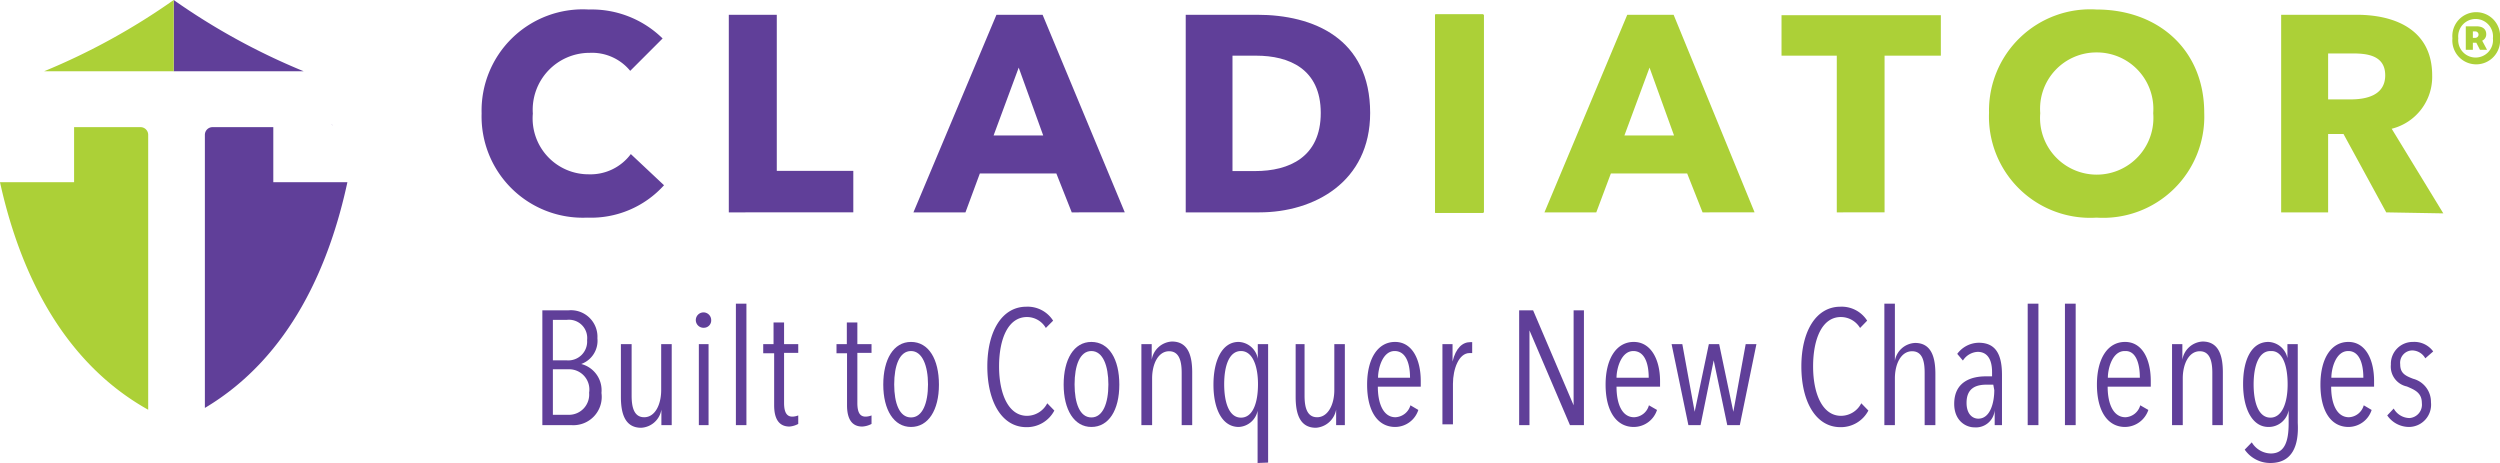 <svg xmlns="http://www.w3.org/2000/svg" viewBox="0 0 123.49 22.87"><defs><style>.cls-1{fill:#603f99;}.cls-2{fill:#acd037;}</style></defs><g id="Layer_2" data-name="Layer 2"><g id="Layer_1-2" data-name="Layer 1"><path class="cls-1" d="M29,10.75A5,5,0,0,1,23.79,5.6,5,5,0,0,1,29.08.47,5,5,0,0,1,32.73,1.9l-1.6,1.6a2.44,2.44,0,0,0-2-.89,2.81,2.81,0,0,0-2.81,3,2.76,2.76,0,0,0,2.77,3,2.48,2.48,0,0,0,2.07-1l1.64,1.54A4.86,4.86,0,0,1,29,10.75Z"/><path class="cls-1" d="M36,10.49V.73h2.37V8.44h3.78v2.05Z"/><path class="cls-1" d="M52.94,10.49l-.76-1.92H48.4l-.71,1.92H45.12L49.22.73H51.5l4.06,9.76ZM50.32,3.34,49.08,6.69h2.45Z"/><path class="cls-1" d="M62.21,10.49H58.57V.73H62.1c2.77,0,5.58,1.16,5.58,4.85C67.68,9,64.9,10.49,62.21,10.49Zm-.16-7.74H60.88v5.7H62c1.68,0,3.24-.69,3.24-2.87S63.67,2.75,62.05,2.75Z"/><path class="cls-2" d="M70.9,10.49V.73h2.37v9.76Z"/><path class="cls-2" d="M84.1,10.49l-.76-1.92H79.57l-.72,1.92H76.29L80.38.73h2.29l4,9.76ZM81.48,3.34,80.24,6.69h2.45Z"/><path class="cls-2" d="M93.09,2.75v7.74H90.73V2.75H88v-2h7.87v2Z"/><path class="cls-2" d="M103.56,10.75a5,5,0,0,1-5.31-5.18,5,5,0,0,1,5.31-5.1c3.06,0,5.32,2,5.32,5.1A5,5,0,0,1,103.56,10.75Zm0-8.16a2.78,2.78,0,0,0-2.78,3,2.8,2.8,0,1,0,5.58,0A2.79,2.79,0,0,0,103.56,2.59Z"/><path class="cls-2" d="M117.87,10.49l-2.11-3.87H115v3.87h-2.32V.73h3.73c1.87,0,3.73.72,3.73,3a2.64,2.64,0,0,1-2,2.63l2.55,4.18ZM116.2,2.64H115V4.91h1.11c.76,0,1.71-.19,1.71-1.19S116.9,2.64,116.2,2.64Z"/><path class="cls-2" d="M70.9,10.49V.73h2.37v9.76Z"/><path class="cls-2" d="M70.9,10.49V.73h2.37v9.76Z"/><path class="cls-2" d="M70.9,10.49V.73h2.37v9.76Z"/><path class="cls-2" d="M70.9,10.49V.73h2.37v9.76Z"/><path class="cls-2" d="M70.9,10.49V.73h2.37v9.76Z"/><path class="cls-2" d="M70.9,10.49V.73h2.37v9.76Z"/><path class="cls-2" d="M70.9,10.49V.73h2.37v9.76Z"/><path class="cls-1" d="M16.45,6.2l-.09-.07A.31.31,0,0,0,16.45,6.2Z"/><path class="cls-1" d="M13.5,3.52H15A32.71,32.71,0,0,1,8.58,0h0V3.52Z"/><path class="cls-1" d="M16.26,9H13.5V6.28h-3a.38.38,0,0,0-.38.38V20.15C14.39,17.61,16.3,13,17.16,9Z"/><path class="cls-2" d="M3.66,3.52H8.58V0h0a32.71,32.71,0,0,1-6.4,3.52Z"/><path class="cls-2" d="M7.32,6.66a.38.38,0,0,0-.38-.38H3.66V9H0c.88,4,2.85,8.74,7.32,11.24Z"/><path class="cls-2" d="M.8,6.13.71,6.2Z"/><path class="cls-1" d="M28.23,21H26.79V15.33h1.28a1.31,1.31,0,0,1,1.44,1.38,1.22,1.22,0,0,1-.8,1.27v0a1.34,1.34,0,0,1,1,1.43A1.4,1.4,0,0,1,28.23,21ZM28,15.8h-.69v2H28a.93.93,0,0,0,1-1A.9.9,0,0,0,28,15.8Zm.1,2.44h-.79v2.25h.79a1,1,0,0,0,1-1.09A1,1,0,0,0,28.11,18.24Z"/><path class="cls-1" d="M31.2,17v2.54c0,.49.08,1.07.62,1.07s.84-.63.84-1.34V17h.52V20c0,.33,0,.83,0,1h-.51c0-.2,0-.51,0-.77h0a1.07,1.07,0,0,1-1,.9c-.85,0-1-.8-1-1.53V17Z"/><path class="cls-1" d="M34.78,16.19a.38.38,0,1,1,.35-.38A.36.36,0,0,1,34.78,16.19ZM34.52,21V17H35V21Z"/><path class="cls-1" d="M36.35,21V15h.52v6Z"/><path class="cls-1" d="M39,21.07c-.55,0-.76-.42-.76-1.05V17.45H37.7V17h.51V15.93h.52V17h.7v.43h-.7v2.47c0,.48.14.68.41.68a.83.83,0,0,0,.29-.06l0,.42A1.09,1.09,0,0,1,39,21.07Z"/><path class="cls-1" d="M42.59,21.07c-.54,0-.75-.42-.75-1.05V17.45h-.52V17h.51V15.93h.52V17h.7v.43h-.7v2.47c0,.48.13.68.41.68a.83.83,0,0,0,.29-.06l0,.42A1.1,1.1,0,0,1,42.59,21.07Z"/><path class="cls-1" d="M45,21.09c-.85,0-1.37-.85-1.37-2.09s.5-2.11,1.37-2.11,1.38.85,1.38,2.11S45.85,21.09,45,21.09Zm0-3.75c-.57,0-.83.72-.83,1.65s.26,1.63.83,1.63.84-.71.84-1.63S45.56,17.34,45,17.34Z"/><path class="cls-1" d="M50.7,21.1c-1.22,0-1.93-1.27-1.93-3s.72-2.95,1.93-2.95a1.49,1.49,0,0,1,1.32.69l-.36.36a1.08,1.08,0,0,0-.93-.54c-.94,0-1.38,1.09-1.38,2.44s.46,2.44,1.38,2.44a1.13,1.13,0,0,0,1-.62l.35.36A1.53,1.53,0,0,1,50.7,21.1Z"/><path class="cls-1" d="M53.91,21.09c-.85,0-1.37-.85-1.37-2.09s.5-2.11,1.37-2.11,1.38.85,1.38,2.11S54.77,21.09,53.91,21.09Zm0-3.75c-.57,0-.83.72-.83,1.65s.26,1.63.83,1.63.84-.71.84-1.63S54.48,17.34,53.91,17.34Z"/><path class="cls-1" d="M58.37,21V18.42c0-.49-.08-1.07-.62-1.07s-.84.63-.84,1.34V21h-.53V18c0-.33,0-.83,0-1h.51c0,.2,0,.51,0,.77h0a1.07,1.07,0,0,1,1-.9c.85,0,1,.8,1,1.53V21Z"/><path class="cls-1" d="M62.12,22.87V20.29h0a1,1,0,0,1-.93.8c-.81,0-1.25-.87-1.25-2.09s.44-2.11,1.24-2.11a1,1,0,0,1,.95.83h0V17h.51v5.85Zm-.82-5.53c-.58,0-.83.72-.83,1.64s.25,1.65.83,1.65.84-.72.84-1.65S61.86,17.34,61.3,17.34Z"/><path class="cls-1" d="M64.44,17v2.54c0,.49.08,1.07.62,1.07s.85-.63.85-1.34V17h.52V20c0,.33,0,.83,0,1H66c0-.2,0-.51,0-.77h0a1.09,1.09,0,0,1-1,.9c-.85,0-1-.8-1-1.53V17Z"/><path class="cls-1" d="M68.06,19.1c0,.87.29,1.51.87,1.51a.81.81,0,0,0,.74-.59l.39.23a1.21,1.21,0,0,1-1.14.84c-.88,0-1.39-.8-1.39-2.09s.53-2.11,1.38-2.11,1.27.87,1.27,1.93v.28Zm.83-1.76c-.6,0-.82.86-.82,1.32h1.58C69.65,17.88,69.41,17.34,68.89,17.34Z"/><path class="cls-1" d="M72.63,16.9h.09v.54l-.13,0c-.53,0-.82.79-.82,1.52v2h-.52V18c0-.33,0-.83,0-1h.5c0,.2,0,.52,0,.86h0C71.91,17.19,72.24,16.9,72.63,16.9Z"/><path class="cls-1" d="M77.55,21l-2-4.68h0V21h-.51V15.33h.69l2,4.69h0V15.33h.51V21Z"/><path class="cls-1" d="M79.85,19.1c0,.87.28,1.51.87,1.51a.79.79,0,0,0,.73-.59l.4.23a1.21,1.21,0,0,1-1.15.84c-.87,0-1.39-.8-1.39-2.09s.54-2.11,1.39-2.11S82,17.76,82,18.82v.28Zm.83-1.76c-.6,0-.83.86-.83,1.32h1.59C81.44,17.88,81.2,17.34,80.68,17.34Z"/><path class="cls-1" d="M85.94,21h-.62l-.67-3.2h0L84,21h-.6L82.57,17h.53l.61,3.34h0L84.41,17h.51l.7,3.34h0L86.23,17h.53Z"/><path class="cls-1" d="M90.91,21.1c-1.22,0-1.93-1.27-1.93-3s.72-2.95,1.93-2.95a1.49,1.49,0,0,1,1.32.69l-.35.36a1.11,1.11,0,0,0-.95-.54c-.93,0-1.37,1.09-1.37,2.44s.46,2.44,1.38,2.44a1.13,1.13,0,0,0,1-.62l.35.36A1.53,1.53,0,0,1,90.91,21.1Z"/><path class="cls-1" d="M95.07,21V18.42c0-.49-.07-1.07-.62-1.07s-.85.63-.85,1.34V21h-.52V15h.52v2.82h0a1.06,1.06,0,0,1,1-.88c.85,0,1,.8,1,1.53V21Z"/><path class="cls-1" d="M98.53,21c0-.16,0-.55,0-.74h0a.93.93,0,0,1-1,.85c-.44,0-1-.34-1-1.16,0-1.14.91-1.36,1.56-1.36h.31v-.21c0-.69-.28-1-.71-1a.92.92,0,0,0-.73.43l-.28-.33a1.34,1.34,0,0,1,1.06-.55c.83,0,1.15.56,1.15,1.59v1.64c0,.22,0,.68,0,.84Zm-.07-2h-.32c-.51,0-1,.15-1,.9,0,.55.29.78.58.78.6,0,.79-.81.79-1.41Z"/><path class="cls-1" d="M100.16,21V15h.53v6Z"/><path class="cls-1" d="M102,21V15h.53v6Z"/><path class="cls-1" d="M104.11,19.1c0,.87.29,1.51.88,1.51a.8.8,0,0,0,.73-.59l.4.23a1.23,1.23,0,0,1-1.15.84c-.87,0-1.39-.8-1.39-2.09s.53-2.11,1.39-2.11,1.27.87,1.27,1.93v.28Zm.84-1.76c-.61,0-.83.86-.83,1.32h1.58C105.7,17.88,105.47,17.34,105,17.34Z"/><path class="cls-1" d="M109.28,21V18.42c0-.49-.08-1.07-.62-1.07s-.84.63-.84,1.34V21h-.53V18c0-.33,0-.83,0-1h.51c0,.2,0,.51,0,.77h0a1.07,1.07,0,0,1,1-.9c.85,0,1,.8,1,1.53V21Z"/><path class="cls-1" d="M112.15,22.87a1.53,1.53,0,0,1-1.27-.66l.35-.36a1.12,1.12,0,0,0,.94.55c.7,0,.88-.63.88-1.49v-.65h0a1,1,0,0,1-1,.83c-.79,0-1.25-.89-1.25-2.12s.43-2.08,1.25-2.08a1,1,0,0,1,.94.8h0V17h.51v3.89C113.56,22,113.24,22.87,112.15,22.87Zm0-5.53c-.57,0-.83.72-.83,1.65s.26,1.64.83,1.64.85-.72.85-1.64S112.76,17.34,112.2,17.34Z"/><path class="cls-1" d="M115.15,19.1c0,.87.29,1.51.88,1.51a.8.8,0,0,0,.73-.59l.39.23a1.21,1.21,0,0,1-1.14.84c-.88,0-1.39-.8-1.39-2.09s.53-2.11,1.38-2.11,1.27.87,1.27,1.93v.28Zm.84-1.76c-.61,0-.83.86-.83,1.32h1.58C116.74,17.88,116.5,17.34,116,17.34Z"/><path class="cls-1" d="M119.8,17.7a.75.75,0,0,0-.66-.39.61.61,0,0,0-.58.68c0,.42.21.56.64.72a1.18,1.18,0,0,1,.88,1.16A1.1,1.1,0,0,1,119,21.09a1.31,1.31,0,0,1-1.08-.57l.32-.34a.91.91,0,0,0,.77.47.66.66,0,0,0,.62-.74c0-.52-.37-.66-.74-.82a1,1,0,0,1-.79-1.08,1.08,1.08,0,0,1,1.09-1.12,1.15,1.15,0,0,1,1,.47Z"/><path class="cls-2" d="M121.14,1.89a1.18,1.18,0,1,1,2.35,0,1.18,1.18,0,1,1-2.35,0Zm2,0a.86.86,0,1,0-1.71,0,.86.86,0,1,0,1.71,0Zm-1.34-.59h.53c.28,0,.48.12.48.39a.34.34,0,0,1-.2.32l.24.45h-.35l-.18-.35h-.17v.35h-.35Zm.47.57a.16.16,0,1,0,0-.32h-.12v.32Z"/></g></g></svg>